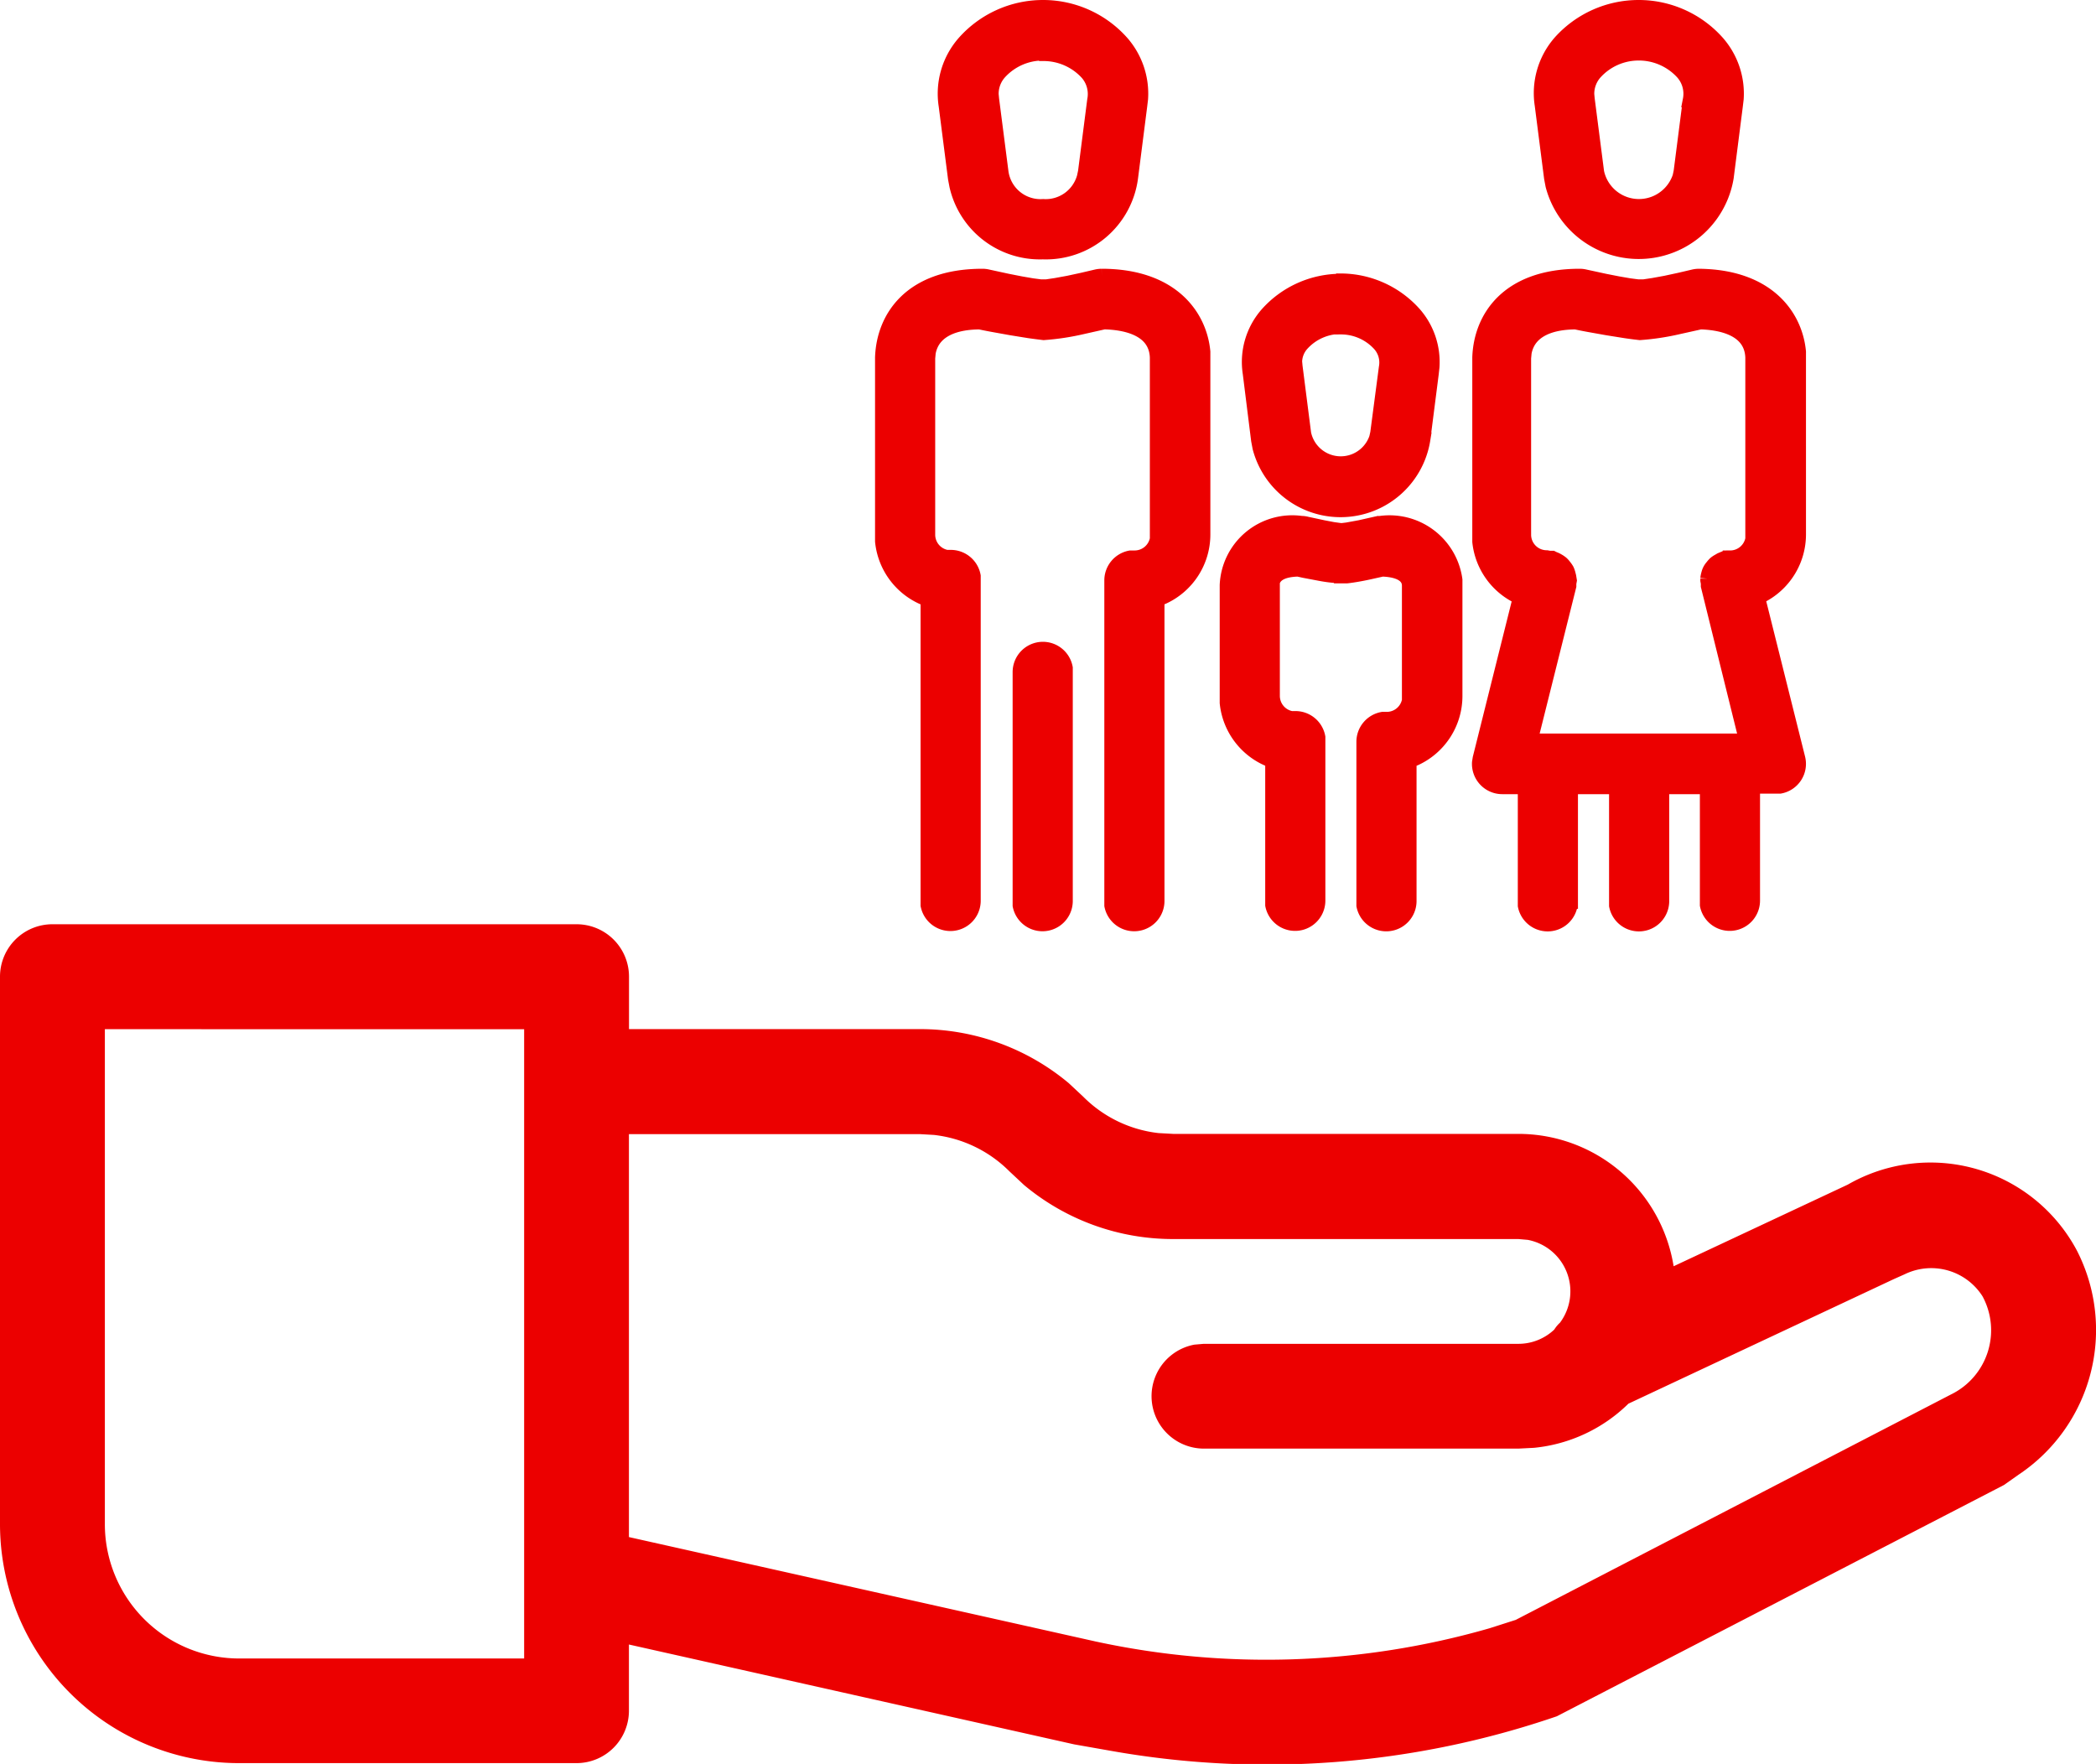 <svg xmlns="http://www.w3.org/2000/svg" width="28.504" height="23.988" viewBox="0 0 28.504 23.988">
  <g id="Group_36224" data-name="Group 36224" transform="translate(-66 -2670.496)">
    <path id="CA200-family" d="M4.182,10.728a.312.312,0,0,1,.307.256l0,.056v3.117a.312.312,0,0,1-.618.056l0-.056V11.04A.312.312,0,0,1,4.182,10.728Zm.8-5.073c.949,0,1.332.54,1.378,1.029l0,.067V9.169a.935.935,0,0,1-.542.848l-.082.034v4.106a.312.312,0,0,1-.618.056l0-.056V9.793a.312.312,0,0,1,.256-.307l.056,0a.312.312,0,0,0,.307-.256l0-.056V6.761c-.014-.4-.444-.476-.723-.482l-.289.065a3.382,3.382,0,0,1-.532.081Q4.1,6.414,4,6.4L3.752,6.36l-.239-.043Q3.419,6.3,3.325,6.28c-.3,0-.64.086-.7.416l-.007.075v2.4a.312.312,0,0,0,.256.307l.056,0a.312.312,0,0,1,.307.256l0,.056v4.364a.312.312,0,0,1-.618.056l0-.056V10.051A.937.937,0,0,1,2,9.262l0-.093V6.761c.019-.54.385-1.106,1.36-1.106a.3.3,0,0,1,.07.008l.272.059.178.035.156.027.116.015.038,0,.042,0,.128-.019.17-.031.19-.041.188-.044a.335.335,0,0,1,.074-.009Zm8.1,0c.949,0,1.332.54,1.378,1.029l0,.067V9.169a.936.936,0,0,1-.477.814l-.08.04.547,2.188a.31.31,0,0,1-.246.382l-.057,0h-.312v1.559a.312.312,0,0,1-.618.056l0-.056V12.6H12.6v1.559a.312.312,0,0,1-.618.056l0-.056V12.6h-.623v1.559a.312.312,0,0,1-.618.056l0-.056V12.6h-.312a.312.312,0,0,1-.311-.33l.009-.057.547-2.188a.937.937,0,0,1-.552-.759l0-.094V6.761c.019-.54.385-1.106,1.36-1.106a.3.3,0,0,1,.07.008l.272.059.178.035.156.027.116.015.038,0,.042,0,.128-.019.17-.031.19-.041.188-.044a.335.335,0,0,1,.074-.009ZM8.767,9.017a.9.9,0,0,1,1.021.769l0,.061v1.519a.934.934,0,0,1-.542.847l-.082.034v1.911a.312.312,0,0,1-.618.056l0-.056v-2.17a.312.312,0,0,1,.256-.307l.056,0a.312.312,0,0,0,.307-.254l0-.056V9.858c-.006-.166-.2-.212-.368-.217l-.179.04c-.1.022-.213.042-.3.052l-.077,0A1.9,1.9,0,0,1,7.952,9.7L7.74,9.66l-.087-.019c-.266.007-.33.106-.348.176l0,.037v1.511a.312.312,0,0,0,.256.305l.056,0a.312.312,0,0,1,.307.256l0,.056v2.17a.312.312,0,0,1-.618.056l0-.056V12.245a.935.935,0,0,1-.619-.787l0-.093V9.858a.888.888,0,0,1,1.01-.842.291.291,0,0,1,.07.009l.228.049.132.025.1.014.028,0,.066-.008.175-.032.213-.048a.326.326,0,0,1,.073-.009ZM13.121,6.28l-.288.064a3.382,3.382,0,0,1-.532.081q-.1-.011-.2-.026l-.244-.039-.241-.043q-.094-.017-.187-.037c-.3,0-.64.086-.7.416l-.007.075v2.4a.312.312,0,0,0,.312.312l.037.007.038,0,.022.011a.3.3,0,0,1,.057.027.314.314,0,0,1,.047.032.3.3,0,0,1,.04.045.346.346,0,0,1,.033.048.3.3,0,0,1,.019.055l.008.031.009.055-.007.038V9.85l0,.019-.527,2.107h2.941L13.23,9.868c0-.012,0-.025,0-.037l-.007-.038,0-.024a.3.3,0,0,1,.012-.062.223.223,0,0,1,.052-.1.342.342,0,0,1,.04-.045.3.3,0,0,1,.047-.031l.027-.016.052-.022.037,0,.038-.007a.312.312,0,0,0,.307-.256l0-.056V6.761c-.014-.4-.444-.476-.723-.482ZM8.234,5.719a1.343,1.343,0,0,1,1,.452.993.993,0,0,1,.242.718l-.011.1-.114.891a1.135,1.135,0,0,1-2.218.107l-.019-.1L7,6.974a.986.986,0,0,1,.232-.8,1.341,1.341,0,0,1,1-.451Zm0,.623a.714.714,0,0,0-.526.231.375.375,0,0,0-.1.244l.006.066.117.915a.513.513,0,0,0,.988.059l.015-.067L8.851,6.9a.374.374,0,0,0-.09-.321.711.711,0,0,0-.527-.231ZM12.286,2a1.43,1.43,0,0,1,1.07.482,1.052,1.052,0,0,1,.257.761l-.012.1-.124.971a1.208,1.208,0,0,1-2.36.106l-.019-.1-.127-.991a1.049,1.049,0,0,1,.247-.853A1.431,1.431,0,0,1,12.286,2Zm-8.1,0a1.43,1.43,0,0,1,1.07.482,1.052,1.052,0,0,1,.257.761l-.012.1-.124.971A1.164,1.164,0,0,1,4.181,5.327a1.16,1.16,0,0,1-1.17-.9l-.019-.1-.127-.991a1.049,1.049,0,0,1,.247-.853A1.431,1.431,0,0,1,4.181,2Zm8.1.623a.8.8,0,0,0-.593.261.435.435,0,0,0-.112.3l.006.064.128.994a.586.586,0,0,0,1.13.062l.015-.071.125-.974a.435.435,0,0,0-.1-.371A.806.806,0,0,0,12.286,2.623Zm-8.1,0a.8.8,0,0,0-.593.261.435.435,0,0,0-.112.3l.006.064.128.994a.54.54,0,0,0,.571.465.543.543,0,0,0,.559-.4l.015-.071.125-.974a.435.435,0,0,0-.1-.371.806.806,0,0,0-.595-.261Z" transform="translate(76 2668.596)" fill="#ec0000" stroke="#ec0000" stroke-width="0.2"/>
    <path id="CB021-credit" d="M2.713,22.515l7.128,0a.713.713,0,0,1,.713.713v.713h3.959a3.15,3.15,0,0,1,2.02.734l.2.187a1.715,1.715,0,0,0,1.022.493l.2.011h4.694a2.138,2.138,0,0,1,2.111,1.8l2.368-1.11a2.255,2.255,0,0,1,3.118.9A2.366,2.366,0,0,1,29.452,30l-.2.141-6.08,3.145a12.139,12.139,0,0,1-6.064.47l-.5-.088L10.553,32.31v.9a.713.713,0,0,1-.713.713H5.272A3.252,3.252,0,0,1,2,30.669V23.228A.713.713,0,0,1,2.713,22.515Zm11.8,2.854H10.553v5.48l6.347,1.42a10.983,10.983,0,0,0,5.357-.18l.356-.114,5.92-3.066a.971.971,0,0,0,.428-1.334.826.826,0,0,0-1.059-.3l-.148.066-3.609,1.694a2.129,2.129,0,0,1-1.282.6l-.215.011H18.371a.713.713,0,0,1-.128-1.414l.128-.011h4.277a.71.71,0,0,0,.489-.194.442.442,0,0,1,.078-.094.713.713,0,0,0-.439-1.126l-.128-.011h-4.7a3.154,3.154,0,0,1-2.021-.734l-.2-.187A1.721,1.721,0,0,0,14.7,25.38l-.194-.011ZM3.426,23.942v6.729A1.827,1.827,0,0,0,5.272,32.5H9.128V23.943Z" transform="translate(64 2660.55)" fill="#ec0000"/>
  </g>
</svg>
